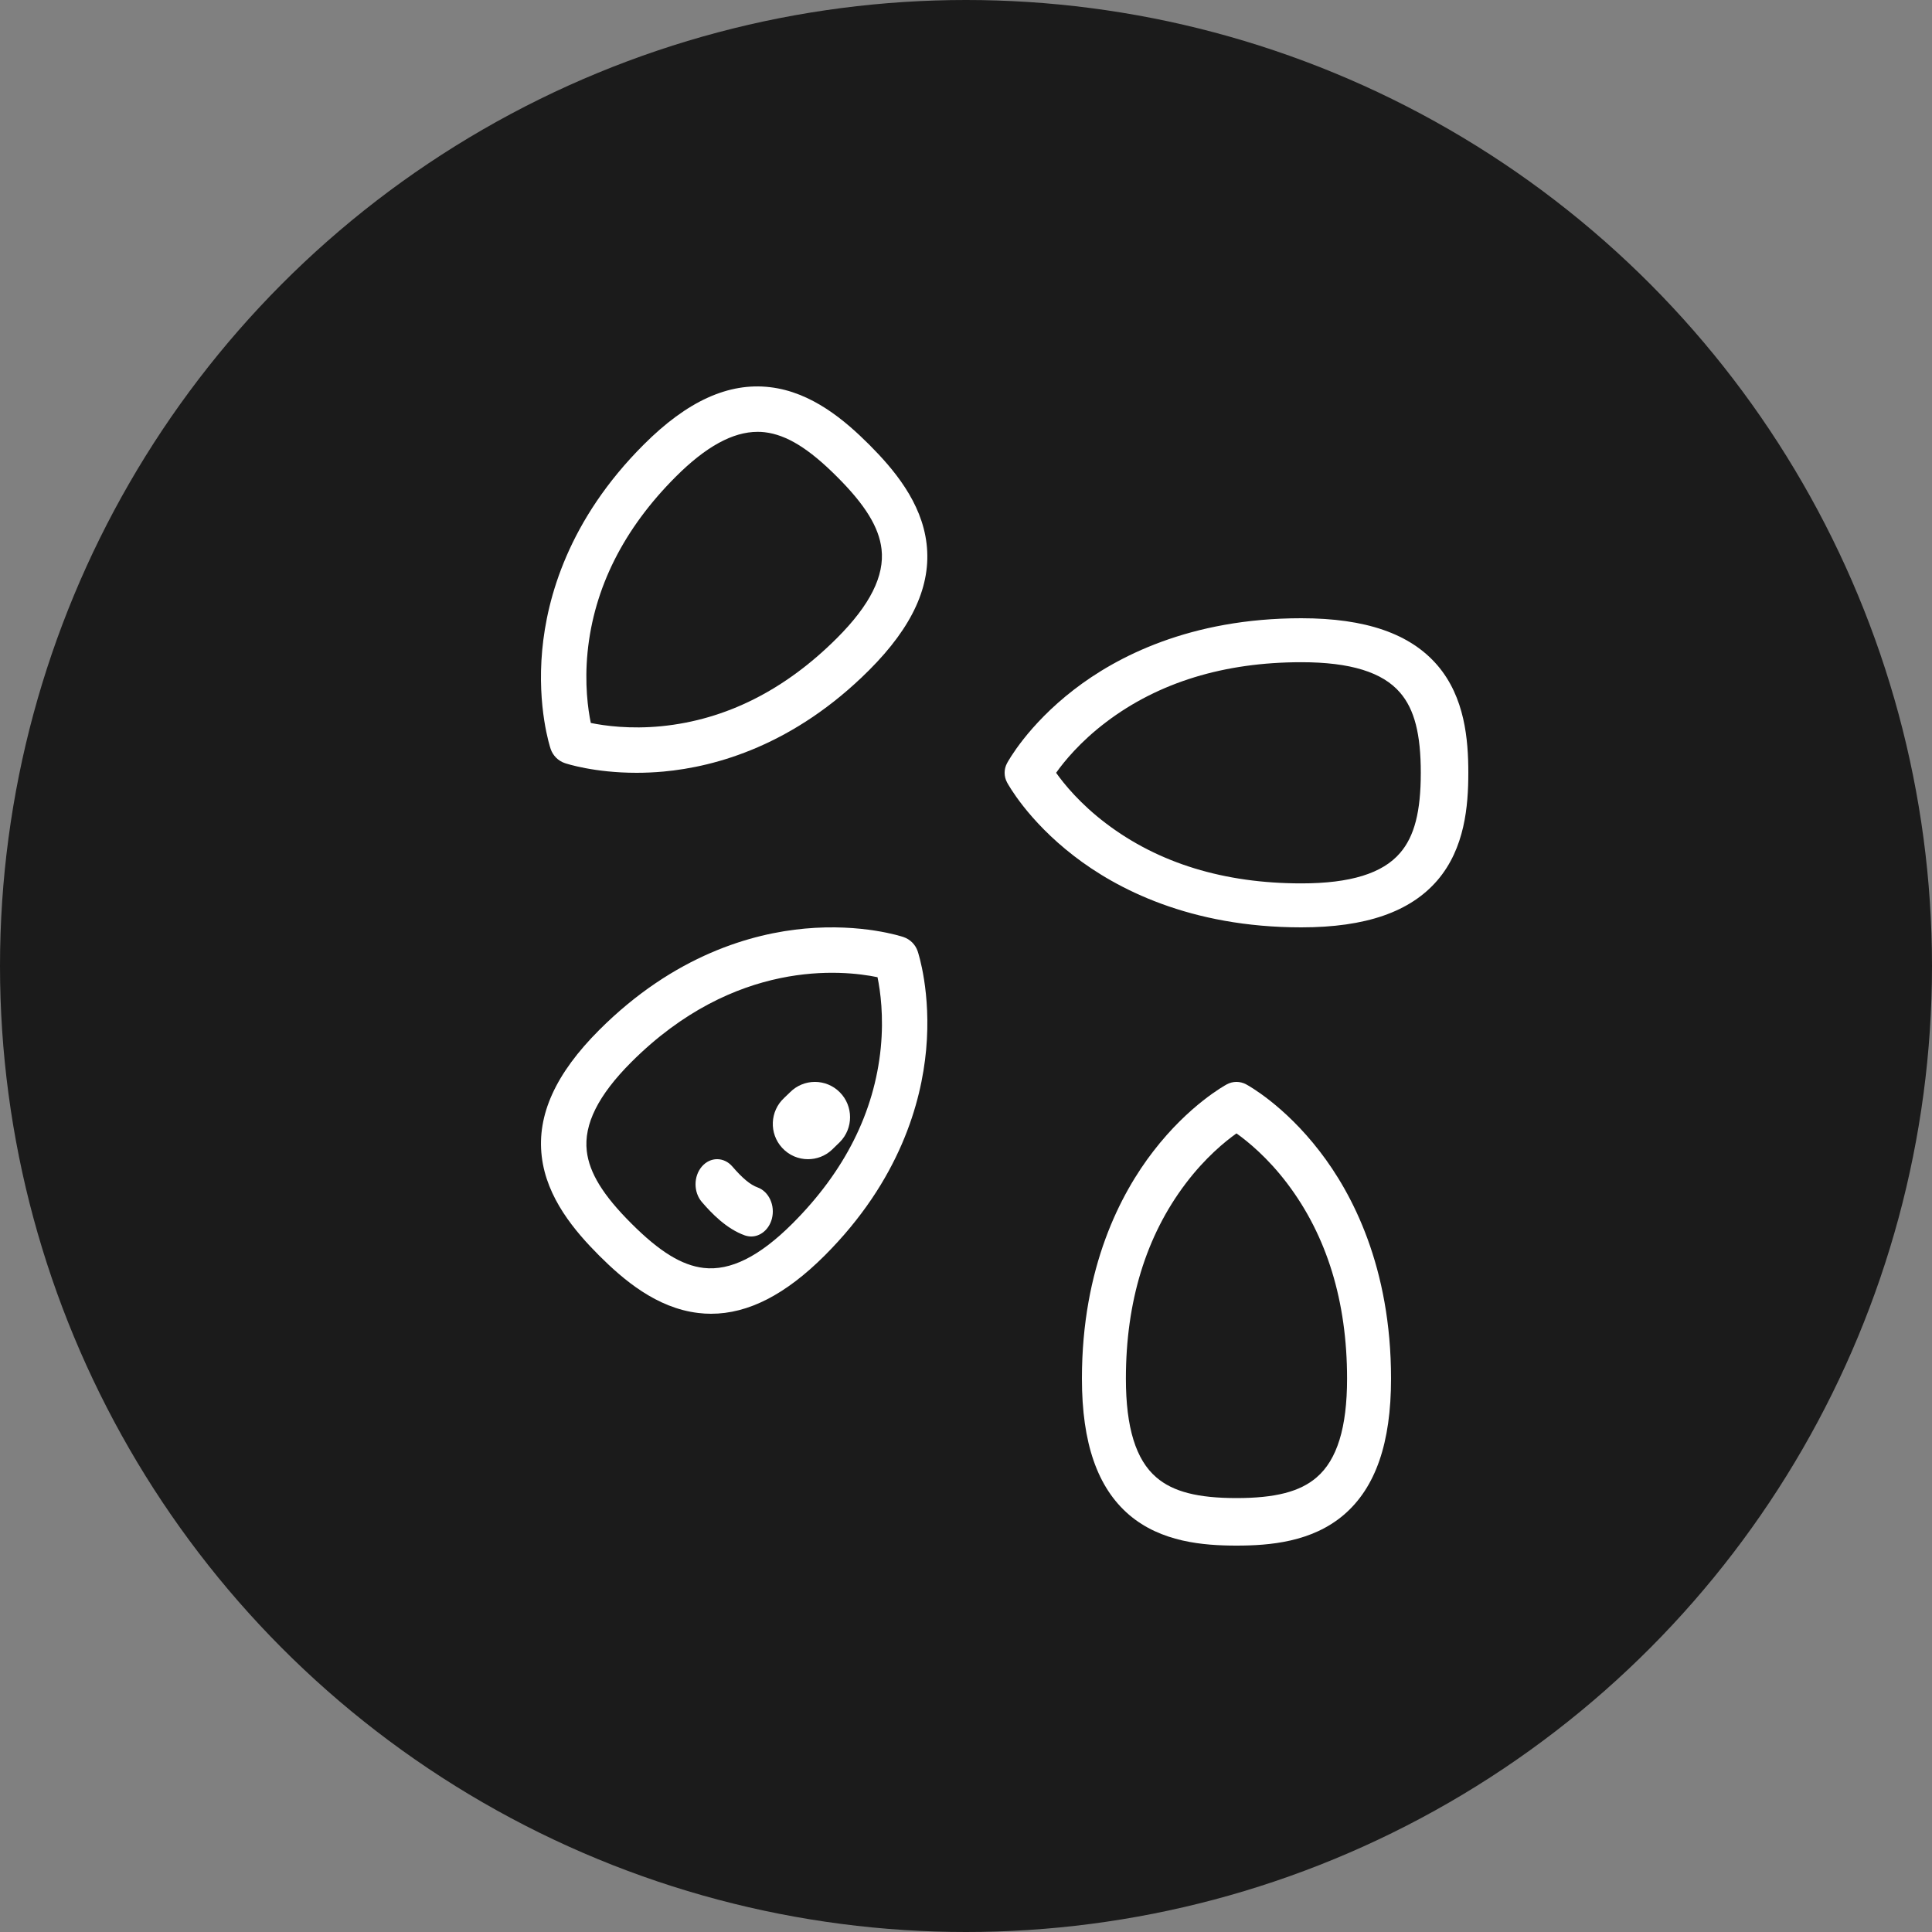 <?xml version="1.0" encoding="UTF-8"?>
<svg xmlns="http://www.w3.org/2000/svg" xmlns:xlink="http://www.w3.org/1999/xlink" width="25px" height="25px" viewBox="0 0 25 25" version="1.1">
  <rect x="0" y="0" width="25" height="25" fill="#808080" stroke="none"/>
  <!-- Generator: Sketch 63.1 (92452) - https://sketch.com -->
  <title>Icons / Sesame</title>
  <desc>Created with Sketch.</desc>
  <g id="Icons-/-Sesame" stroke="none" stroke-width="1" fill="none" fill-rule="evenodd">
    <g id="Icons-/-Peanut">
      <circle id="Oval" fill="#1B1B1B" cx="12.5" cy="12.5" r="12.5"></circle>
      <g id="sesam" transform="translate(13, 12.5) scale(-1, 1) translate(-13, -12.5) translate(7, 5)" fill="#FFFFFF" fill-rule="nonzero">
        <path d="M4.076,9.897 C3.614,9.297 3.146,9.043 3.126,9.032 C3.047,8.989 2.953,8.989 2.874,9.032 C2.854,9.043 2.386,9.297 1.924,9.897 C1.502,10.443 1,11.397 1,12.839 C1,13.673 1.2,14.249 1.61,14.601 C2.024,14.955 2.57,15 3,15 C3.43,15 3.976,14.955 4.39,14.601 C4.8,14.249 5,13.673 5,12.839 C5,11.397 4.498,10.443 4.076,9.897 Z M4.036,14.118 C3.821,14.303 3.501,14.385 3,14.385 C2.499,14.385 2.179,14.303 1.964,14.118 C1.698,13.891 1.569,13.473 1.569,12.839 C1.569,11.841 1.83,10.991 2.344,10.313 C2.597,9.979 2.853,9.771 3,9.666 C3.148,9.771 3.403,9.979 3.656,10.313 C4.17,10.991 4.431,11.841 4.431,12.839 C4.431,13.473 4.302,13.891 4.036,14.118 Z" id="Shape"></path>
        <path d="M5.968,4.874 C5.957,4.854 5.703,4.386 5.103,3.924 C4.557,3.502 3.603,3 2.161,3 C1.327,3 0.751,3.2 0.399,3.61 C0.045,4.024 0,4.57 0,5 C0,5.43 0.045,5.976 0.399,6.39 C0.751,6.8 1.327,7 2.161,7 C3.603,7 4.557,6.498 5.103,6.076 C5.703,5.614 5.957,5.146 5.968,5.126 C6.011,5.047 6.011,4.953 5.968,4.874 Z M4.687,5.656 C4.009,6.17 3.159,6.431 2.161,6.431 C1.527,6.431 1.109,6.302 0.882,6.036 C0.697,5.821 0.615,5.501 0.615,5 C0.615,4.499 0.697,4.179 0.882,3.964 C1.109,3.698 1.527,3.569 2.161,3.569 C3.159,3.569 4.009,3.83 4.687,4.344 C5.021,4.597 5.23,4.853 5.334,5 C5.229,5.148 5.021,5.403 4.687,5.656 Z" id="Shape"></path>
        <path d="M11.984,3.414 C11.922,2.738 11.645,1.727 10.671,0.754 C10.108,0.19 9.573,-0.053 9.037,0.01 C8.496,0.073 8.067,0.44 7.753,0.753 C7.44,1.067 7.073,1.496 7.01,2.037 C6.947,2.573 7.19,3.108 7.753,3.671 C8.727,4.645 9.738,4.922 10.414,4.984 C10.537,4.995 10.653,5 10.762,5 C11.312,5 11.673,4.881 11.69,4.875 C11.777,4.846 11.846,4.777 11.875,4.69 C11.882,4.669 12.052,4.155 11.984,3.414 Z M11.355,4.355 C11.176,4.392 10.849,4.437 10.44,4.397 C9.607,4.314 8.843,3.93 8.169,3.256 C7.741,2.828 7.553,2.451 7.593,2.105 C7.626,1.823 7.803,1.534 8.169,1.169 C8.534,0.803 8.823,0.626 9.105,0.593 C9.135,0.589 9.166,0.588 9.197,0.588 C9.518,0.588 9.866,0.779 10.256,1.169 C10.93,1.843 11.314,2.607 11.397,3.44 C11.437,3.849 11.392,4.177 11.355,4.355 Z" id="Shape"></path>
        <path d="M11.247,8.329 C10.273,7.355 9.262,7.078 8.586,7.016 C7.845,6.948 7.331,7.118 7.31,7.125 C7.223,7.154 7.154,7.223 7.125,7.31 C7.118,7.331 6.948,7.845 7.016,8.586 C7.078,9.262 7.355,10.273 8.329,11.247 C8.835,11.752 9.317,12 9.799,12 C9.854,12 9.909,11.997 9.963,11.99 C10.504,11.927 10.933,11.56 11.247,11.247 C11.56,10.933 11.927,10.504 11.99,9.963 C12.053,9.427 11.81,8.892 11.247,8.329 Z M11.407,9.895 C11.374,10.177 11.197,10.466 10.831,10.831 C10.466,11.197 10.177,11.374 9.895,11.407 C9.548,11.447 9.172,11.259 8.744,10.831 C8.07,10.157 7.686,9.393 7.603,8.56 C7.563,8.151 7.608,7.823 7.645,7.645 C8.094,7.552 9.491,7.404 10.831,8.744 C11.259,9.172 11.447,9.549 11.407,9.895 Z" id="Shape"></path>
        <path d="M8.854,9.208 C8.829,9.185 8.803,9.16 8.777,9.134 C8.599,8.955 8.311,8.955 8.133,9.134 C7.956,9.312 7.956,9.601 8.133,9.779 C8.168,9.814 8.202,9.847 8.236,9.879 C8.323,9.96 8.434,10 8.545,10 C8.667,10 8.789,9.951 8.879,9.853 C9.05,9.668 9.038,9.379 8.854,9.208 Z" id="Path"></path>
        <path d="M9.918,10.095 C9.809,9.968 9.632,9.968 9.523,10.095 C9.393,10.246 9.29,10.332 9.197,10.365 C9.05,10.418 8.967,10.6 9.012,10.771 C9.049,10.91 9.16,11 9.279,11 C9.306,11 9.334,10.995 9.362,10.986 C9.602,10.9 9.794,10.698 9.918,10.554 C10.027,10.427 10.027,10.222 9.918,10.095 Z" id="Path"></path>
      </g>
    </g>
  </g>
</svg>
